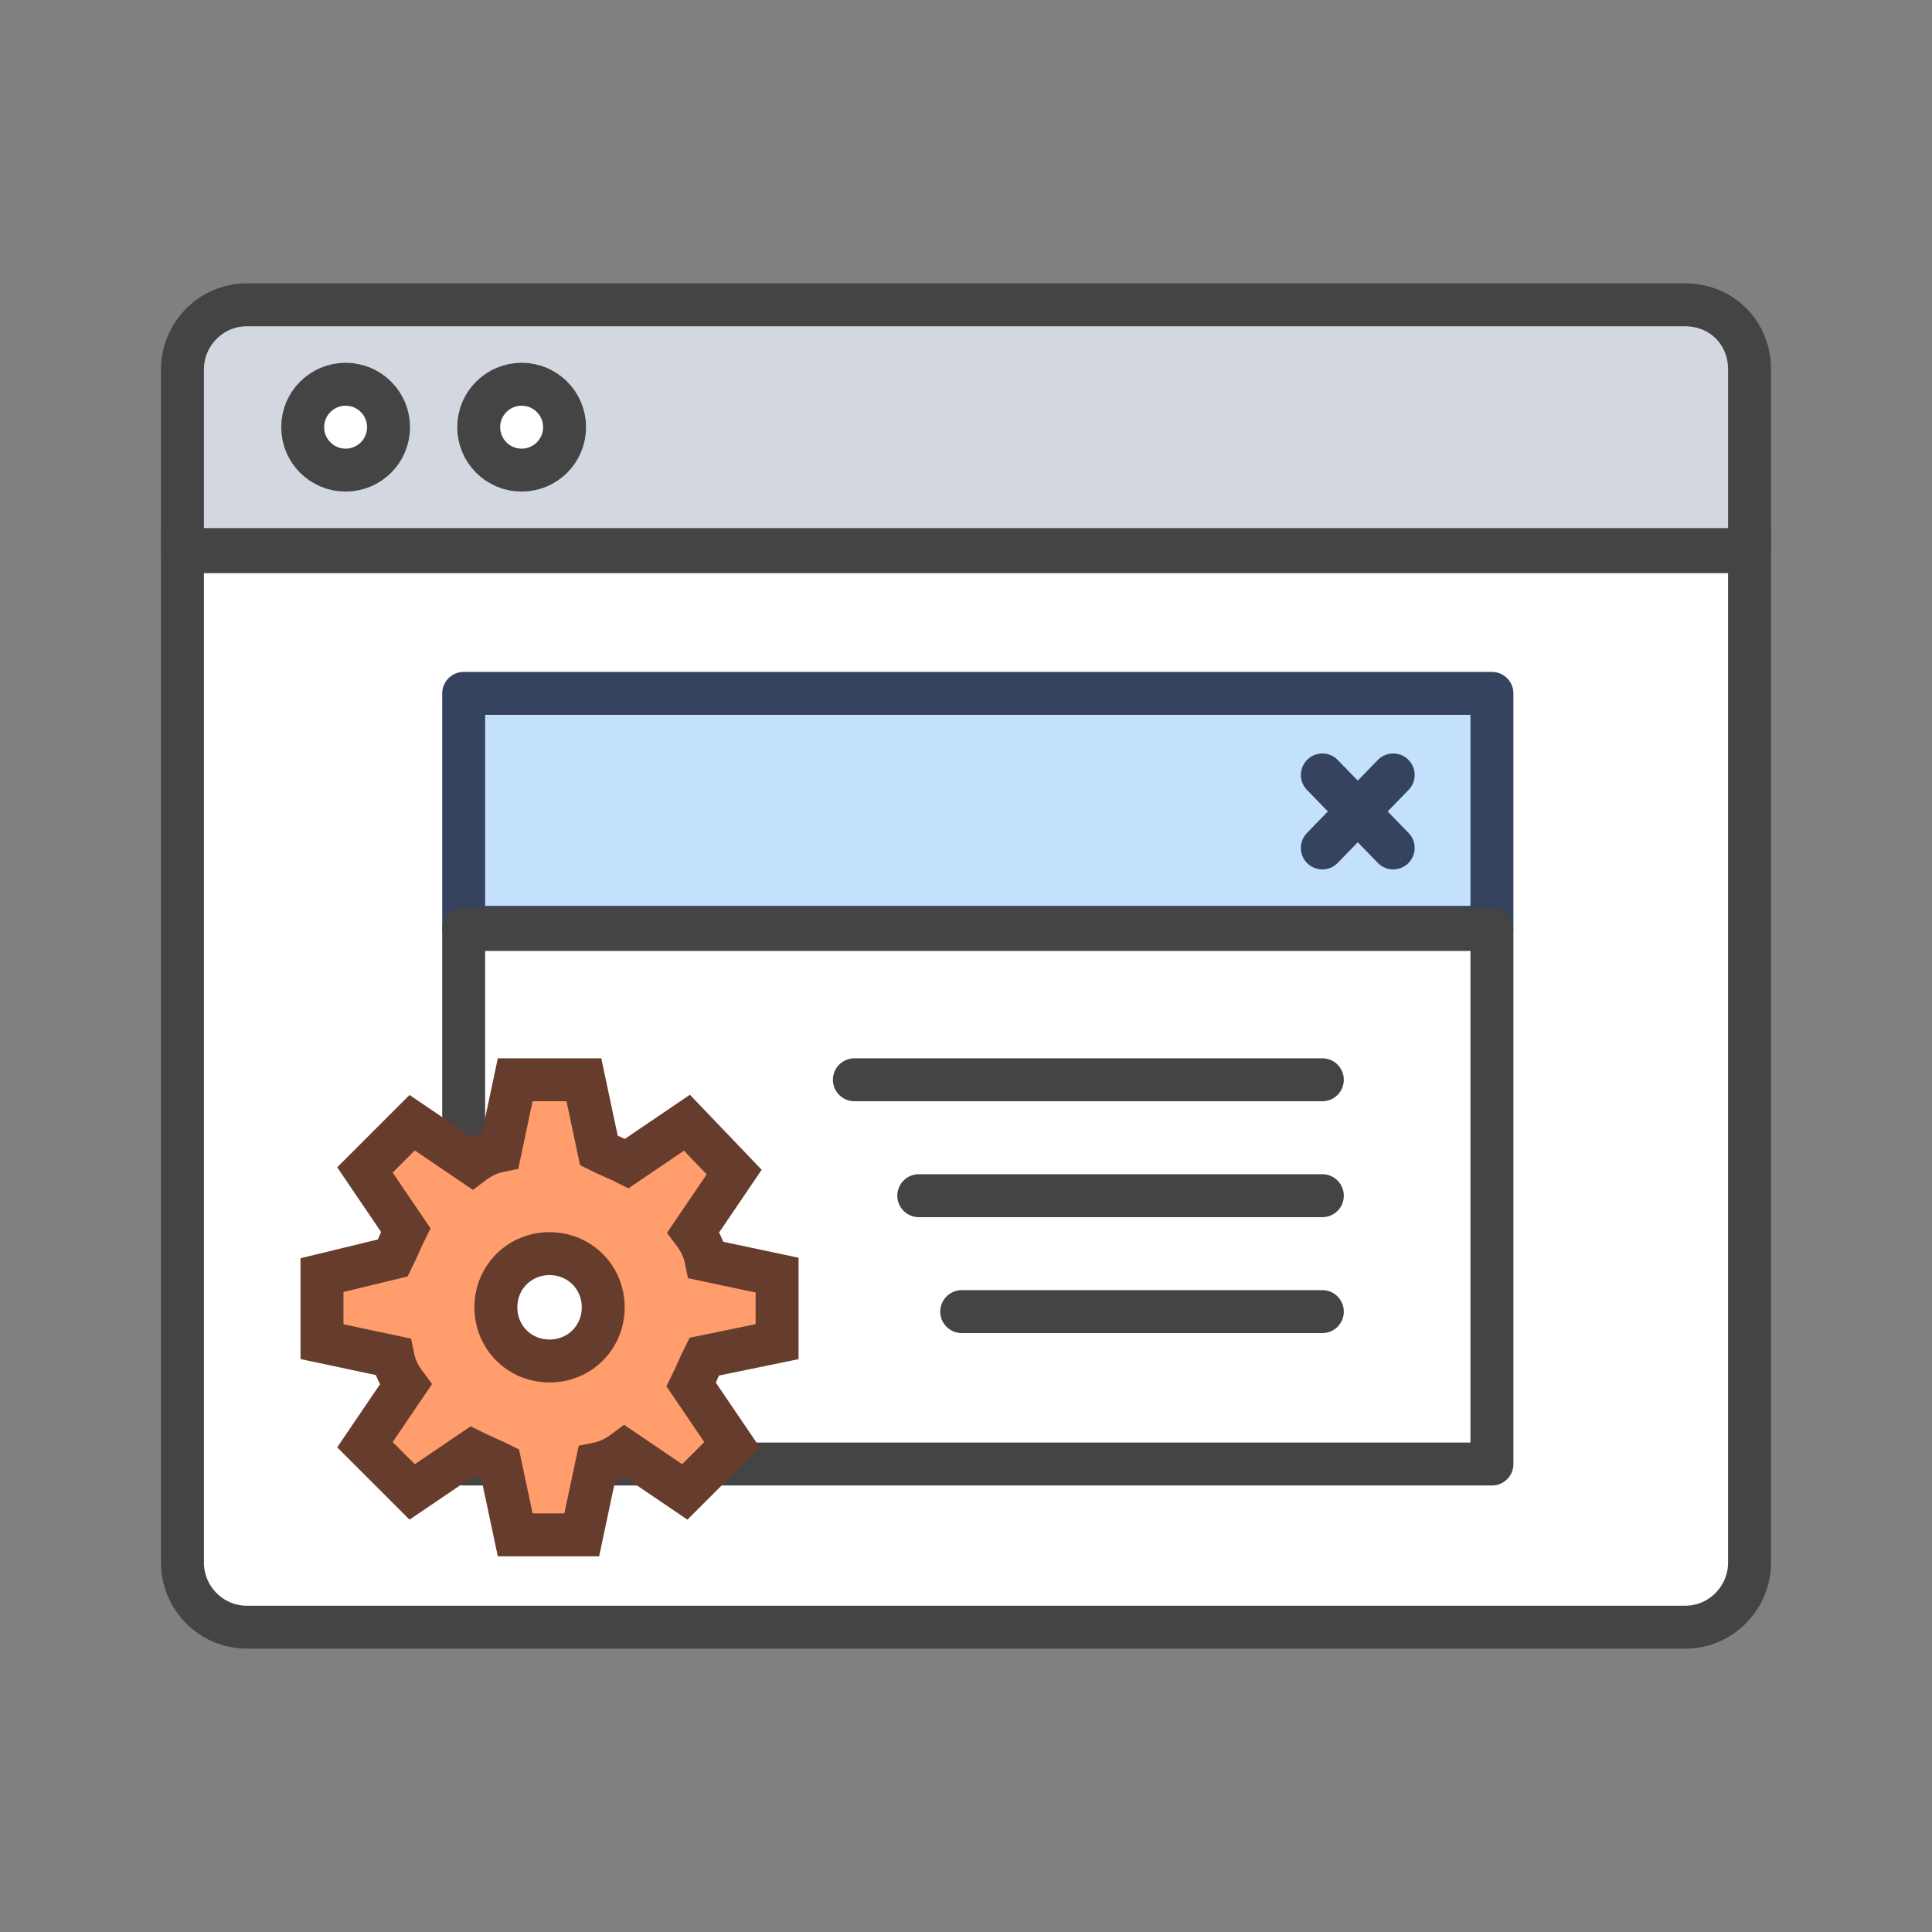 <?xml version="1.0" encoding="utf-8"?>
<!-- Generator: Adobe Illustrator 23.0.3, SVG Export Plug-In . SVG Version: 6.00 Build 0)  -->
<svg version="1.1" id="레이어_1" xmlns="http://www.w3.org/2000/svg" xmlns:xlink="http://www.w3.org/1999/xlink" x="0px"
	 y="0px" viewBox="0 0 90 90" style="enable-background:new 0 0 90 90;" xml:space="preserve">
<rect x="0" y="0" width="90" height="90" fill="#808080" stroke="none"/>
<style type="text/css">
	.st0{fill:#D3D7DF;stroke:#444444;stroke-width:2;stroke-linecap:round;stroke-linejoin:round;stroke-miterlimit:10;}
	.st1{fill:#FFFFFF;stroke:#444444;stroke-width:2;stroke-linecap:round;stroke-linejoin:round;stroke-miterlimit:10;}
	.st2{fill:#FFFFFF;stroke:#444444;stroke-width:2;stroke-miterlimit:10;}
	.st3{fill:#C3E0FC;stroke:#36435E;stroke-width:2;stroke-linecap:round;stroke-linejoin:round;stroke-miterlimit:10;}
	.st4{fill:none;stroke:#36435E;stroke-width:2;stroke-linecap:round;stroke-linejoin:round;stroke-miterlimit:10;}
	.st5{fill:#FF9D6C;stroke:#663C2D;stroke-width:2;stroke-miterlimit:10;}
</style>
<g>
	<g>
		<path class="st0" d="M8.5,17.2v8.4h73v-8.4c0-1.7-1.3-3-3-3h-67C9.8,14.2,8.5,15.6,8.5,17.2z"/>
		<g>
			<circle class="st1" cx="16.1" cy="19.9" r="2"/>
			<circle class="st1" cx="24.3" cy="19.9" r="2"/>
		</g>
	</g>
	<path class="st2" d="M11.5,75.8h67c1.7,0,3-1.4,3-3V25.7h-73v47.1C8.5,74.4,9.8,75.8,11.5,75.8z"/>
	<g>
		<g>
			<g>
				<rect x="21.6" y="32.3" class="st3" width="47.9" height="10.9"/>
				<g>
					<line class="st4" x1="61.6" y1="36.1" x2="64.9" y2="39.5"/>
					<line class="st4" x1="64.9" y1="36.1" x2="61.6" y2="39.5"/>
				</g>
				<rect x="21.6" y="43.3" class="st1" width="47.9" height="24.9"/>
				<g>
					<line class="st1" x1="39.8" y1="50.3" x2="61.6" y2="50.3"/>
					<line class="st1" x1="42.8" y1="55.7" x2="61.6" y2="55.7"/>
					<line class="st1" x1="44.8" y1="61.1" x2="61.6" y2="61.1"/>
				</g>
			</g>
		</g>
		<path class="st5" d="M36.2,62.5v-3.1l-3.3-0.7c-0.1-0.5-0.3-0.9-0.6-1.3l1.9-2.8L32,52.3l-2.8,1.9c-0.4-0.2-0.9-0.4-1.3-0.6
			l-0.7-3.3H24l-0.7,3.3c-0.5,0.1-0.9,0.3-1.3,0.6l-2.8-1.9l-2.2,2.2l1.9,2.8c-0.2,0.4-0.4,0.9-0.6,1.3L15,59.4v3.1l3.3,0.7
			c0.1,0.5,0.3,0.9,0.6,1.3l-1.9,2.8l2.2,2.2l2.8-1.9c0.4,0.2,0.9,0.4,1.3,0.6l0.7,3.3h3.1l0.7-3.3c0.5-0.1,0.9-0.3,1.3-0.6l2.8,1.9
			l2.2-2.2l-1.9-2.8c0.2-0.4,0.4-0.9,0.6-1.3L36.2,62.5z M25.6,63.4c-1.4,0-2.5-1.1-2.5-2.5c0-1.4,1.1-2.5,2.5-2.5s2.5,1.1,2.5,2.5
			C28.1,62.3,27,63.4,25.6,63.4z"/>
	</g>
</g>
</svg>
